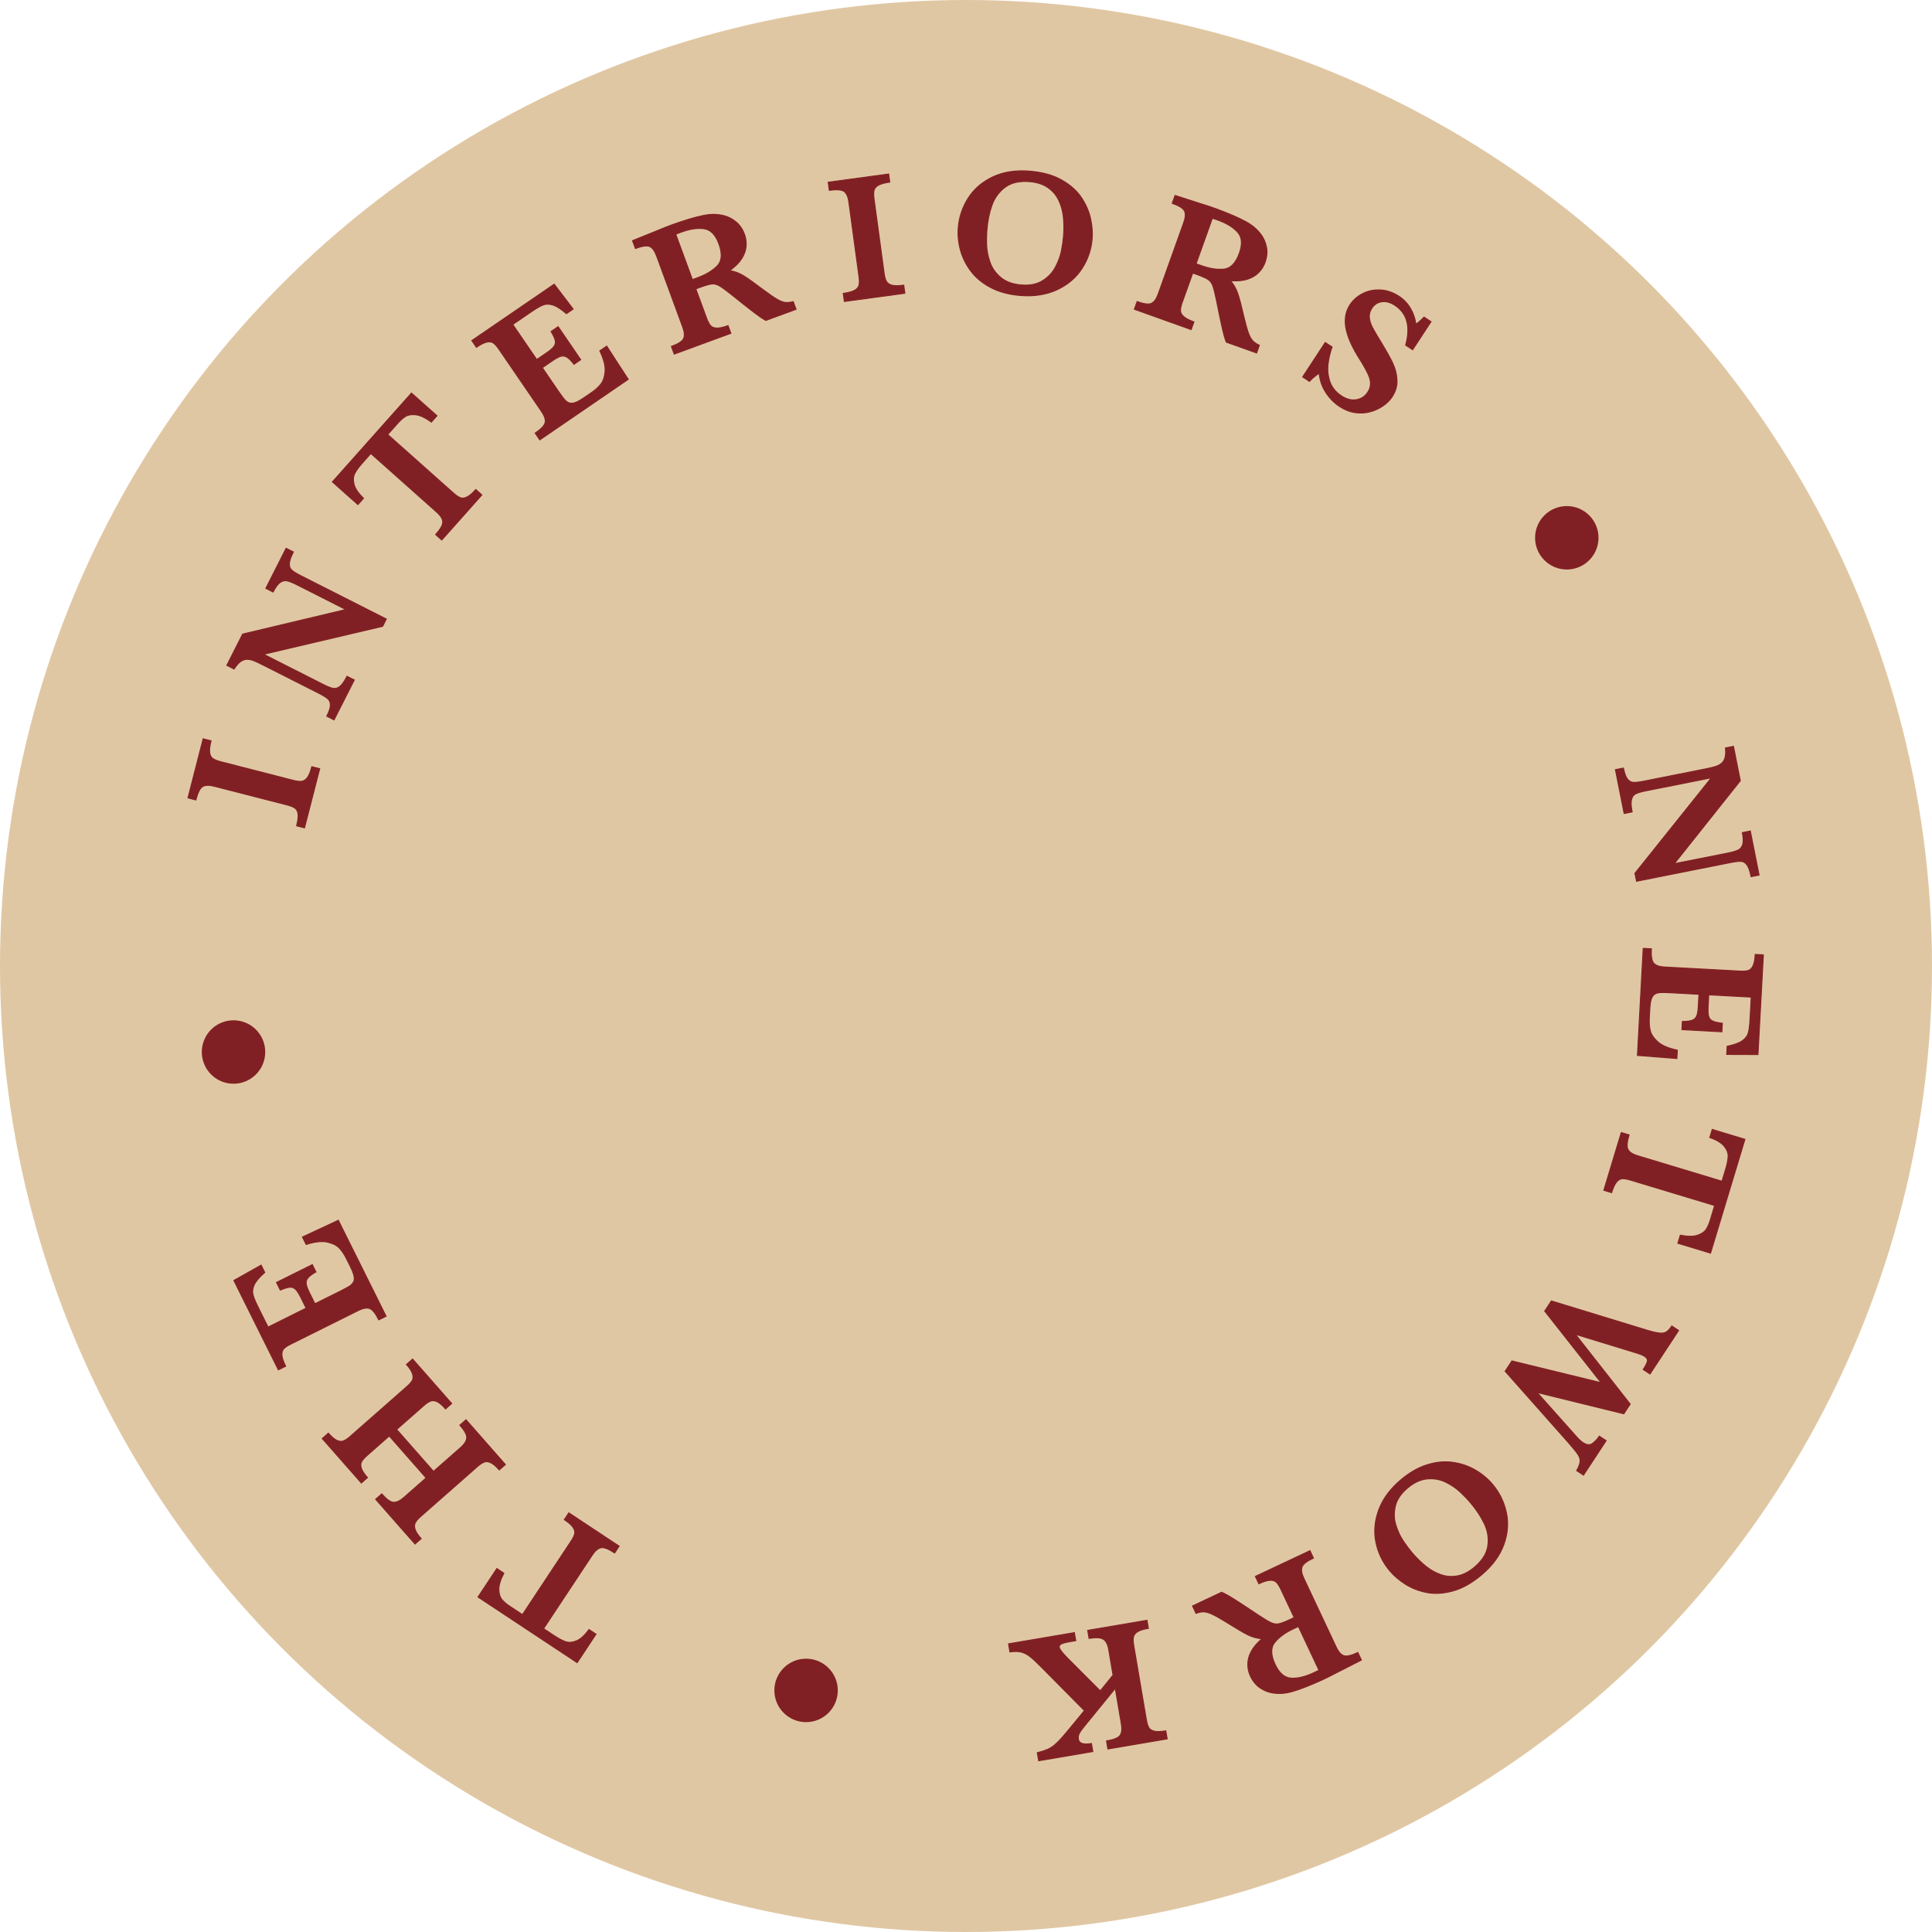 <svg xml:space="preserve" style="enable-background:new 0 0 297.638 297.638;" viewBox="0 0 297.638 297.638" y="0px" x="0px" xmlns:xlink="http://www.w3.org/1999/xlink" xmlns="http://www.w3.org/2000/svg" id="Layer_1" version="1.1">
<style type="text/css">
	.st0{fill:none;}
	.st1{fill:#010202;}
	.st2{stroke:#020203;stroke-width:0.25;stroke-miterlimit:10;}
	.st3{fill:#E0C7A3;}
	.st4{fill:#812024;stroke:#812024;stroke-width:0.15;stroke-miterlimit:10;}
	.st5{fill:#812024;}
</style>
<circle r="148.819" cy="148.819" cx="148.819" class="st3"></circle>
<g>
	<circle r="103.998" cy="148.819" cx="148.819" class="st0"></circle>
	<path d="M76.542,241.643l1.083,0.717c-0.535,1.024-0.793,1.871-0.771,2.541
		c0.021,0.669,0.184,1.18,0.484,1.533c0.303,0.353,0.697,0.691,1.184,1.012
		l1.961,1.298l7.492-11.321c0.297-0.447,0.481-0.826,0.555-1.132
		c0.072-0.309-0.014-0.642-0.258-1s-0.689-0.751-1.336-1.178l0.695-1.049
		l7.752,5.132l-0.694,1.048c-0.949-0.63-1.652-0.896-2.106-0.805
		c-0.455,0.093-0.903,0.474-1.346,1.143l-7.493,11.32l1.642,1.088
		c0.646,0.427,1.217,0.73,1.709,0.909c0.494,0.18,1.055,0.146,1.682-0.101
		s1.281-0.833,1.96-1.76l1.084,0.717l-2.905,4.389l-15.277-10.11L76.542,241.643z" class="st4"></path>
	<path d="M63.563,209.372l6.023,6.848l-0.945,0.831
		c-0.492-0.562-0.928-0.932-1.305-1.111c-0.375-0.178-0.716-0.207-1.021-0.084
		c-0.304,0.122-0.648,0.352-1.031,0.689l-4.178,3.675l5.68,6.457l4.178-3.675
		c0.574-0.507,0.887-0.992,0.936-1.462c0.05-0.468-0.301-1.129-1.054-1.985
		l0.944-0.831l6.068,6.9l-0.945,0.83c-0.487-0.556-0.92-0.923-1.299-1.106
		c-0.381-0.183-0.721-0.216-1.025-0.1c-0.305,0.117-0.652,0.346-1.043,0.689
		l-8.745,7.693c-0.391,0.344-0.661,0.654-0.812,0.932s-0.166,0.614-0.05,1.009
		c0.117,0.396,0.431,0.884,0.943,1.465l-0.945,0.831l-6.067-6.898l0.945-0.83
		c0.746,0.849,1.354,1.282,1.818,1.303c0.469,0.021,0.996-0.229,1.584-0.746
		l3.428-3.016l-5.679-6.457l-3.43,3.016c-0.389,0.343-0.663,0.649-0.819,0.921
		c-0.154,0.271-0.174,0.604-0.059,0.999c0.117,0.396,0.434,0.887,0.952,1.475
		l-0.944,0.831l-6.023-6.847l0.944-0.83c0.512,0.58,0.956,0.955,1.333,1.121
		c0.378,0.167,0.711,0.19,1.003,0.074c0.292-0.118,0.632-0.347,1.022-0.69
		l8.746-7.693c0.377-0.332,0.645-0.631,0.804-0.898s0.181-0.604,0.065-1.014
		c-0.117-0.407-0.431-0.902-0.942-1.483L63.563,209.372z" class="st4"></path>
	<path d="M46.594,190.57l5.527-2.582l7.357,14.785l-1.126,0.561
		c-0.507-1.02-0.981-1.604-1.421-1.751c-0.439-0.148-1.02-0.043-1.738,0.314
		l-10.428,5.19c-0.473,0.234-0.818,0.466-1.037,0.691
		c-0.219,0.227-0.316,0.55-0.295,0.972s0.213,0.996,0.574,1.723l-1.125,0.561
		l-6.854-13.771l4.199-2.363l0.56,1.126c-0.829,0.728-1.366,1.359-1.614,1.896
		c-0.248,0.535-0.316,1.032-0.205,1.49c0.111,0.46,0.373,1.102,0.782,1.926
		l1.548,3.108l5.861-2.918l-0.84-1.689c-0.288-0.578-0.554-0.985-0.799-1.221
		c-0.244-0.235-0.537-0.339-0.879-0.311c-0.343,0.028-0.83,0.174-1.463,0.438
		l-0.584-1.175l5.52-2.748l0.561,1.126c-0.596,0.338-1.006,0.644-1.231,0.918
		c-0.224,0.274-0.315,0.577-0.272,0.907c0.042,0.331,0.207,0.786,0.495,1.364
		l0.853,1.714l3.905-1.943c0.651-0.324,1.122-0.578,1.407-0.762
		c0.286-0.183,0.492-0.395,0.621-0.638c0.13-0.242,0.159-0.547,0.088-0.914
		c-0.07-0.366-0.254-0.849-0.551-1.443l-0.664-1.335
		c-0.279-0.562-0.618-1.063-1.015-1.503c-0.396-0.438-1.013-0.756-1.849-0.951
		c-0.835-0.194-1.933-0.075-3.296,0.357L46.594,190.57z" class="st4"></path>
	<path d="M49.252,118.423l-2.338,9.11l-1.219-0.312
		c0.195-0.759,0.27-1.353,0.224-1.777c-0.046-0.426-0.199-0.736-0.461-0.931
		c-0.261-0.193-0.659-0.359-1.198-0.498l-11.283-2.895
		c-0.776-0.2-1.365-0.18-1.766,0.062c-0.4,0.24-0.746,0.927-1.035,2.056
		l-1.219-0.312l2.338-9.11l1.219,0.312c-0.195,0.759-0.268,1.352-0.217,1.779
		c0.051,0.427,0.203,0.736,0.46,0.929c0.256,0.193,0.653,0.359,1.192,0.497
		l11.283,2.896c0.511,0.132,0.928,0.177,1.248,0.138
		c0.321-0.04,0.609-0.228,0.864-0.562c0.255-0.334,0.485-0.898,0.688-1.693
		L49.252,118.423z" class="st4"></path>
	<path d="M45.196,85.031c-0.399,0.788-0.605,1.395-0.62,1.816
		s0.112,0.752,0.38,0.988c0.269,0.238,0.75,0.535,1.45,0.889l13.111,6.641
		l-0.568,1.122l-18.334,4.308l9.11,4.615c0.691,0.35,1.216,0.562,1.571,0.635
		c0.356,0.072,0.706-0.022,1.05-0.289c0.344-0.266,0.715-0.787,1.109-1.568
		l1.123,0.568l-3.115,6.147l-1.121-0.568c0.37-0.731,0.556-1.304,0.556-1.72
		c0.001-0.413-0.137-0.737-0.411-0.973c-0.273-0.236-0.756-0.53-1.447-0.879
		l-8.439-4.275c-0.684-0.346-1.205-0.588-1.564-0.724
		c-0.359-0.137-0.704-0.199-1.029-0.191c-0.326,0.009-0.648,0.128-0.966,0.362
		c-0.317,0.232-0.644,0.61-0.981,1.135l-1.121-0.569l2.439-4.816l15.894-3.782
		l-7.551-3.824c-0.618-0.312-1.113-0.51-1.486-0.592
		c-0.372-0.081-0.733,0.002-1.083,0.249s-0.709,0.736-1.081,1.468l-1.121-0.568
		l3.125-6.172L45.196,85.031z" class="st4"></path>
	<path d="M67.319,64.052l-0.864,0.971c-0.937-0.675-1.739-1.05-2.404-1.124
		c-0.666-0.075-1.194,0.013-1.587,0.262c-0.393,0.25-0.783,0.591-1.17,1.027
		l-1.564,1.756l10.143,9.026c0.402,0.356,0.749,0.593,1.044,0.708
		c0.293,0.115,0.636,0.077,1.024-0.112c0.389-0.19,0.841-0.576,1.355-1.155
		l0.939,0.838l-6.18,6.944l-0.939-0.836c0.757-0.852,1.123-1.509,1.096-1.972
		c-0.027-0.464-0.34-0.961-0.939-1.494l-10.142-9.026l-1.308,1.472
		c-0.518,0.578-0.898,1.099-1.146,1.562c-0.247,0.463-0.294,1.022-0.138,1.679
		c0.152,0.656,0.641,1.386,1.463,2.19l-0.864,0.969l-3.932-3.499L63.387,60.552
		L67.319,64.052z" class="st4"></path>
	<path d="M93.467,53.321l3.319,5.118l-13.63,9.327l-0.71-1.039
		c0.939-0.643,1.454-1.192,1.538-1.649c0.085-0.455-0.098-1.014-0.551-1.676
		l-6.579-9.613c-0.298-0.437-0.575-0.747-0.828-0.934
		c-0.253-0.185-0.588-0.236-1.003-0.158c-0.415,0.08-0.957,0.349-1.626,0.809
		l-0.712-1.039l12.694-8.687l2.92,3.832l-1.037,0.71
		c-0.835-0.719-1.535-1.166-2.101-1.338c-0.564-0.17-1.066-0.169-1.505,0.005
		c-0.44,0.172-1.039,0.52-1.798,1.039L78.993,49.989l3.698,5.403l1.557-1.064
		c0.534-0.366,0.9-0.685,1.1-0.96c0.2-0.274,0.261-0.578,0.188-0.914
		c-0.076-0.335-0.287-0.799-0.637-1.388l1.084-0.742l3.482,5.089l-1.038,0.711
		c-0.417-0.543-0.776-0.908-1.079-1.092c-0.303-0.186-0.615-0.234-0.936-0.146
		c-0.322,0.087-0.75,0.312-1.284,0.679l-1.58,1.082l2.464,3.6
		c0.412,0.602,0.729,1.03,0.947,1.288c0.221,0.258,0.461,0.434,0.718,0.527
		c0.259,0.095,0.564,0.082,0.917-0.039c0.354-0.12,0.807-0.369,1.354-0.744
		l1.231-0.842c0.518-0.355,0.967-0.76,1.349-1.213
		c0.379-0.454,0.608-1.106,0.687-1.962c0.078-0.854-0.191-1.925-0.81-3.215
		L93.467,53.321z" class="st4"></path>
	<path d="M122.643,47.651l-4.658,1.713c-0.24-0.126-0.553-0.322-0.938-0.588
		c-0.383-0.267-0.814-0.587-1.292-0.96s-0.872-0.682-1.186-0.926l-1.897-1.517
		c-0.852-0.678-1.47-1.128-1.857-1.35c-0.387-0.222-0.771-0.313-1.15-0.275
		c-0.38,0.037-0.984,0.209-1.814,0.514l-0.654,0.24l1.67,4.543
		c0.176,0.479,0.37,0.845,0.578,1.098c0.211,0.253,0.533,0.387,0.971,0.401
		c0.437,0.014,1.02-0.113,1.747-0.381l0.433,1.182L103.869,54.552l-0.434-1.18
		c1.061-0.391,1.686-0.795,1.877-1.216c0.189-0.419,0.146-1.006-0.131-1.758
		l-4.037-10.985c-0.273-0.744-0.615-1.218-1.025-1.422
		c-0.409-0.202-1.153-0.106-2.231,0.289l-0.444-1.206l3.982-1.609
		c0.302-0.13,0.65-0.273,1.045-0.428c0.395-0.155,0.764-0.294,1.105-0.421
		c0.265-0.098,0.709-0.25,1.33-0.46c0.874-0.292,1.701-0.538,2.482-0.737
		c0.781-0.2,1.412-0.321,1.893-0.361c0.701-0.073,1.409-0.028,2.126,0.136
		c0.716,0.165,1.368,0.488,1.958,0.972c0.59,0.481,1.035,1.129,1.333,1.941
		c0.214,0.582,0.296,1.192,0.245,1.833c-0.052,0.641-0.279,1.277-0.682,1.911
		s-1.017,1.242-1.841,1.827c0.759,0.139,1.458,0.399,2.093,0.781
		c0.637,0.384,1.688,1.131,3.155,2.242c0.845,0.631,1.519,1.096,2.025,1.39
		s0.935,0.463,1.285,0.503c0.35,0.041,0.76,0,1.229-0.124L122.643,47.651z
		 M110.738,37.533c-0.511-1.386-1.269-2.15-2.278-2.293
		c-1.01-0.145-2.194,0.034-3.555,0.533c-0.188,0.069-0.334,0.126-0.439,0.169
		c-0.105,0.045-0.227,0.091-0.363,0.142l2.57,6.993l0.809-0.297
		c1.291-0.476,2.298-1.083,3.021-1.824
		C111.225,40.215,111.303,39.074,110.738,37.533z" class="st4"></path>
	<path d="M139.398,45.179l-9.321,1.263l-0.168-1.245
		c0.777-0.105,1.354-0.261,1.73-0.463s0.605-0.462,0.688-0.776
		s0.086-0.747,0.01-1.298l-1.564-11.543c-0.107-0.794-0.348-1.333-0.722-1.613
		s-1.138-0.343-2.294-0.186l-0.169-1.246l9.319-1.264l0.17,1.245
		c-0.776,0.106-1.354,0.263-1.73,0.471c-0.376,0.206-0.605,0.466-0.688,0.776
		c-0.082,0.309-0.086,0.741-0.012,1.291l1.564,11.542
		c0.072,0.525,0.188,0.928,0.344,1.21c0.158,0.281,0.44,0.479,0.846,0.589
		c0.406,0.11,1.016,0.11,1.828,0L139.398,45.179z" class="st4"></path>
	<path d="M168.256,36.759c-0.134,1.681-0.658,3.224-1.574,4.627
		c-0.917,1.405-2.193,2.486-3.832,3.248c-1.637,0.762-3.523,1.058-5.658,0.888
		c-1.745-0.138-3.258-0.543-4.539-1.211c-1.282-0.669-2.307-1.508-3.07-2.521
		c-0.766-1.012-1.307-2.097-1.621-3.256c-0.316-1.158-0.428-2.306-0.338-3.441
		c0.131-1.645,0.641-3.168,1.529-4.569c0.89-1.401,2.146-2.488,3.771-3.26
		c1.623-0.771,3.518-1.071,5.68-0.899c1.971,0.157,3.622,0.613,4.951,1.367
		c1.331,0.756,2.343,1.653,3.036,2.696c0.696,1.043,1.165,2.115,1.412,3.22
		C168.25,34.749,168.333,35.787,168.256,36.759z M163.846,36.354
		c0.08-1.035,0.07-2.023-0.033-2.965c-0.104-0.94-0.348-1.804-0.734-2.589
		c-0.385-0.785-0.947-1.428-1.685-1.931c-0.737-0.502-1.675-0.798-2.809-0.889
		c-1.563-0.123-2.813,0.168-3.753,0.876c-0.938,0.707-1.611,1.632-2.017,2.774
		c-0.405,1.143-0.664,2.404-0.774,3.785c-0.061,0.763-0.074,1.562-0.039,2.397
		c0.034,0.834,0.207,1.7,0.521,2.599c0.312,0.897,0.862,1.678,1.651,2.339
		c0.788,0.662,1.847,1.046,3.173,1.151c1.316,0.104,2.411-0.117,3.281-0.666
		c0.872-0.548,1.531-1.249,1.979-2.105c0.447-0.855,0.751-1.684,0.91-2.485
		C163.678,37.845,163.787,37.08,163.846,36.354z" class="st4"></path>
	<path d="M193.59,54.379l-4.673-1.671c-0.104-0.25-0.219-0.601-0.344-1.052
		c-0.123-0.451-0.249-0.974-0.376-1.565c-0.127-0.593-0.232-1.081-0.316-1.471
		l-0.484-2.38c-0.219-1.066-0.406-1.808-0.562-2.228
		c-0.155-0.418-0.39-0.734-0.706-0.947c-0.314-0.215-0.889-0.472-1.722-0.769
		l-0.656-0.236l-1.63,4.558c-0.172,0.481-0.259,0.885-0.26,1.214
		c-0.002,0.328,0.161,0.64,0.488,0.929c0.326,0.292,0.854,0.568,1.585,0.829
		l-0.425,1.185l-8.754-3.132l0.424-1.184c1.064,0.38,1.804,0.471,2.219,0.271
		c0.414-0.199,0.758-0.678,1.028-1.433l3.94-11.019
		c0.268-0.747,0.309-1.33,0.125-1.749c-0.185-0.419-0.816-0.823-1.898-1.21
		l0.433-1.209l4.089,1.316c0.314,0.093,0.674,0.207,1.076,0.341
		c0.402,0.136,0.773,0.263,1.118,0.386c0.265,0.095,0.704,0.263,1.315,0.5
		c0.858,0.335,1.65,0.678,2.379,1.025c0.727,0.347,1.288,0.658,1.684,0.936
		c0.585,0.394,1.1,0.882,1.545,1.468c0.442,0.585,0.737,1.25,0.881,1.999
		c0.145,0.748,0.07,1.53-0.222,2.346c-0.208,0.583-0.538,1.104-0.987,1.564
		c-0.45,0.457-1.033,0.802-1.748,1.029c-0.715,0.229-1.577,0.302-2.584,0.222
		c0.494,0.594,0.863,1.241,1.105,1.943c0.243,0.701,0.571,1.948,0.985,3.742
		c0.242,1.025,0.464,1.813,0.663,2.364c0.201,0.552,0.422,0.954,0.664,1.21
		s0.583,0.487,1.022,0.693L193.59,54.379z M190.936,38.984
		c0.498-1.391,0.404-2.465-0.277-3.222c-0.684-0.758-1.707-1.38-3.07-1.868
		c-0.189-0.067-0.338-0.118-0.447-0.152s-0.232-0.076-0.368-0.125l-2.511,7.017
		l0.812,0.29c1.296,0.464,2.458,0.642,3.489,0.536
		C189.592,41.354,190.383,40.529,190.936,38.984z" class="st4"></path>
	<path d="M214.453,61.154c-0.314,0.479-0.752,0.92-1.31,1.322
		c-0.558,0.401-1.206,0.713-1.944,0.932c-0.737,0.219-1.523,0.276-2.359,0.169
		c-0.835-0.107-1.668-0.433-2.498-0.978c-0.823-0.541-1.523-1.256-2.1-2.146
		c-0.576-0.892-0.913-1.876-1.012-2.955c-0.614,0.404-1.113,0.823-1.497,1.259
		l-1.05-0.69l3.48-5.303l1.051,0.69c-0.309,0.886-0.517,1.775-0.622,2.666
		c-0.104,0.891-0.01,1.779,0.287,2.665c0.295,0.887,0.889,1.622,1.78,2.208
		c0.777,0.511,1.54,0.705,2.289,0.586c0.749-0.118,1.336-0.502,1.76-1.149
		c0.241-0.366,0.379-0.733,0.414-1.104c0.036-0.369-0.012-0.752-0.145-1.148
		c-0.131-0.397-0.354-0.877-0.668-1.437c-0.314-0.56-0.686-1.179-1.115-1.853
		c-0.646-1.057-1.124-2.009-1.431-2.854c-0.306-0.844-0.476-1.579-0.507-2.204
		c-0.031-0.626,0.02-1.167,0.151-1.626s0.325-0.882,0.581-1.271
		c0.454-0.693,1.092-1.255,1.906-1.685c0.816-0.429,1.727-0.622,2.729-0.58
		s1.977,0.373,2.921,0.993c0.725,0.476,1.308,1.09,1.75,1.844
		c0.442,0.755,0.72,1.571,0.829,2.449c0.347-0.229,0.769-0.597,1.263-1.101
		l1.074,0.705l-2.836,4.32l-1.075-0.705c0.784-2.854,0.23-4.902-1.658-6.144
		c-0.686-0.449-1.355-0.63-2.008-0.541c-0.654,0.09-1.167,0.421-1.542,0.991
		c-0.296,0.451-0.423,0.926-0.382,1.427c0.043,0.502,0.197,1.01,0.465,1.523
		s0.729,1.302,1.385,2.364c0.787,1.291,1.373,2.346,1.756,3.165
		c0.385,0.817,0.602,1.675,0.652,2.569
		C215.27,59.426,215.016,60.299,214.453,61.154z" class="st4"></path>
	<path d="M269.766,135.054c-0.174-0.868-0.385-1.471-0.633-1.812
		c-0.25-0.34-0.553-0.522-0.91-0.544s-0.92,0.044-1.688,0.197l-14.415,2.869
		l-0.246-1.233l11.768-14.707l-10.018,1.994c-0.76,0.15-1.303,0.308-1.629,0.47
		c-0.324,0.162-0.541,0.455-0.647,0.875c-0.108,0.42-0.075,1.061,0.097,1.918
		l-1.234,0.245l-1.346-6.757l1.235-0.245c0.158,0.803,0.366,1.369,0.622,1.694
		c0.256,0.326,0.562,0.496,0.925,0.513c0.36,0.017,0.921-0.052,1.681-0.202
		l9.279-1.848c0.75-0.147,1.311-0.28,1.678-0.395
		c0.367-0.116,0.678-0.277,0.928-0.485c0.251-0.208,0.43-0.502,0.537-0.88
		c0.105-0.38,0.129-0.878,0.07-1.499l1.233-0.245l1.055,5.297l-10.169,12.784
		l8.301-1.651c0.678-0.136,1.189-0.286,1.533-0.452
		c0.343-0.165,0.576-0.453,0.699-0.863s0.104-1.018-0.055-1.822l1.232-0.246
		l1.351,6.786L269.766,135.054z" class="st4"></path>
	<path d="M258.336,163.071l-6.08-0.479l0.891-16.492l1.257,0.068
		c-0.062,1.138,0.063,1.879,0.372,2.226c0.31,0.344,0.865,0.539,1.666,0.582
		l11.632,0.629c0.527,0.029,0.942-0.001,1.244-0.09
		c0.302-0.088,0.546-0.322,0.735-0.7c0.19-0.376,0.306-0.971,0.35-1.781
		l1.257,0.069l-0.831,15.357l-4.818-0.015l0.067-1.256
		c1.081-0.225,1.86-0.508,2.34-0.852c0.479-0.345,0.784-0.743,0.914-1.196
		c0.128-0.455,0.219-1.142,0.269-2.061l0.188-3.468l-6.54-0.354l-0.101,1.884
		c-0.035,0.646-0.004,1.132,0.093,1.456c0.095,0.325,0.3,0.56,0.611,0.704
		s0.808,0.259,1.488,0.341l-0.072,1.312l-6.157-0.334l0.069-1.256
		c0.685,0.001,1.191-0.062,1.522-0.191c0.331-0.128,0.561-0.347,0.686-0.653
		c0.127-0.31,0.207-0.786,0.242-1.433l0.104-1.911l-4.355-0.234
		c-0.728-0.04-1.261-0.052-1.6-0.033c-0.339,0.019-0.625,0.102-0.855,0.249
		c-0.231,0.146-0.408,0.397-0.527,0.752c-0.119,0.354-0.196,0.862-0.232,1.527
		l-0.08,1.488c-0.035,0.628,0.012,1.23,0.142,1.808
		c0.128,0.577,0.507,1.158,1.138,1.739c0.631,0.582,1.645,1.02,3.044,1.315
		L258.336,163.071z" class="st4"></path>
	<path d="M258.483,191.533l0.377-1.243c1.133,0.219,2.018,0.221,2.652,0.009
		c0.637-0.212,1.08-0.515,1.33-0.905c0.252-0.391,0.462-0.865,0.631-1.424
		l0.68-2.251l-12.996-3.925c-0.516-0.155-0.93-0.224-1.245-0.205
		c-0.314,0.02-0.608,0.197-0.882,0.533c-0.273,0.337-0.521,0.876-0.746,1.617
		l-1.205-0.363l2.689-8.9l1.203,0.364c-0.329,1.09-0.384,1.84-0.164,2.25
		c0.218,0.408,0.712,0.729,1.48,0.961l12.996,3.925l0.569-1.884
		c0.224-0.741,0.351-1.374,0.38-1.898s-0.164-1.052-0.578-1.582
		c-0.417-0.531-1.167-0.987-2.25-1.373l0.376-1.243l5.038,1.522l-5.297,17.538
		L258.483,191.533z" class="st4"></path>
	<path d="M242.899,226.562c0.319-0.586,0.494-1.053,0.525-1.396
		c0.03-0.347-0.075-0.704-0.316-1.076c-0.241-0.371-0.719-0.967-1.435-1.785
		l-9.797-11.057l1.045-1.588l13.745,3.36l-8.697-11.037l1.029-1.565l14.604,4.466
		c0.872,0.268,1.541,0.428,2.009,0.479c0.469,0.051,0.836-0.006,1.105-0.174
		c0.267-0.167,0.547-0.473,0.837-0.913l1.051,0.691l-4.409,6.705l-1.051-0.691
		c0.345-0.524,0.556-0.938,0.633-1.235c0.077-0.3-0.067-0.568-0.435-0.81
		c-0.242-0.161-0.715-0.346-1.417-0.556l-9.222-2.824l8.441,10.754l-0.984,1.496
		l-13.352-3.282l5.986,6.719c0.406,0.463,0.76,0.795,1.064,0.995
		c0.557,0.365,1.025,0.425,1.404,0.178c0.381-0.245,0.756-0.635,1.127-1.165
		l1.051,0.691l-3.492,5.312L242.899,226.562z" class="st4"></path>
	<path d="M214.114,242.013c-1.09-1.286-1.806-2.751-2.145-4.392
		c-0.34-1.642-0.196-3.31,0.429-5.004s1.754-3.235,3.389-4.619
		c1.335-1.131,2.691-1.911,4.072-2.341c1.382-0.43,2.7-0.555,3.956-0.376
		c1.255,0.178,2.404,0.567,3.444,1.167c1.039,0.6,1.928,1.335,2.664,2.203
		c1.067,1.259,1.779,2.699,2.137,4.319s0.232,3.277-0.377,4.97
		s-1.74,3.239-3.396,4.643c-1.509,1.278-3.001,2.119-4.478,2.521
		c-1.475,0.4-2.826,0.477-4.053,0.226c-1.228-0.249-2.317-0.678-3.27-1.288
		C215.535,243.434,214.744,242.757,214.114,242.013z M217.529,239.192
		c0.672,0.792,1.376,1.485,2.112,2.08s1.519,1.034,2.347,1.318
		c0.826,0.286,1.678,0.347,2.555,0.183c0.877-0.163,1.75-0.614,2.619-1.35
		c1.195-1.014,1.877-2.103,2.045-3.266c0.167-1.162-0.008-2.292-0.525-3.39
		c-0.517-1.097-1.225-2.174-2.119-3.231c-0.496-0.584-1.049-1.159-1.662-1.728
		c-0.612-0.567-1.346-1.061-2.201-1.477c-0.854-0.416-1.795-0.582-2.819-0.495
		c-1.026,0.087-2.048,0.561-3.062,1.42c-1.008,0.854-1.628,1.783-1.86,2.786
		c-0.23,1.002-0.203,1.965,0.082,2.888c0.285,0.921,0.654,1.724,1.105,2.404
		C216.597,238.017,217.059,238.635,217.529,239.192z" class="st4"></path>
	<path d="M183.713,247.407l4.49-2.112c0.25,0.104,0.578,0.271,0.985,0.503
		c0.405,0.232,0.864,0.513,1.371,0.843s0.929,0.604,1.262,0.82l2.023,1.344
		c0.907,0.602,1.562,0.994,1.968,1.183c0.406,0.187,0.796,0.245,1.171,0.175
		c0.374-0.071,0.962-0.295,1.762-0.672l0.631-0.296l-2.062-4.38
		c-0.217-0.462-0.441-0.81-0.67-1.043c-0.232-0.235-0.565-0.339-1.003-0.314
		c-0.437,0.024-1.006,0.2-1.708,0.531l-0.535-1.138l8.413-3.959l0.535,1.139
		c-1.022,0.48-1.61,0.938-1.764,1.374c-0.151,0.434-0.059,1.014,0.283,1.74
		l4.981,10.589c0.339,0.718,0.72,1.16,1.146,1.327
		c0.426,0.167,1.158,0.007,2.197-0.482l0.547,1.163l-3.826,1.951
		c-0.288,0.156-0.623,0.328-1.002,0.517c-0.381,0.189-0.734,0.361-1.064,0.517
		c-0.256,0.119-0.686,0.312-1.287,0.574c-0.844,0.368-1.646,0.685-2.407,0.953
		c-0.761,0.267-1.379,0.441-1.854,0.523c-0.692,0.134-1.401,0.15-2.129,0.05
		s-1.407-0.365-2.037-0.795c-0.629-0.429-1.128-1.034-1.497-1.818
		c-0.265-0.561-0.398-1.162-0.402-1.804c-0.006-0.644,0.164-1.298,0.512-1.964
		c0.346-0.667,0.902-1.327,1.672-1.981c-0.768-0.071-1.486-0.271-2.152-0.596
		c-0.667-0.326-1.779-0.979-3.338-1.958c-0.896-0.555-1.609-0.957-2.141-1.207
		c-0.53-0.248-0.971-0.378-1.323-0.389c-0.353-0.01-0.758,0.066-1.214,0.231
		L183.713,247.407z M196.457,256.445c0.629,1.336,1.451,2.032,2.469,2.087
		c1.019,0.056,2.184-0.227,3.495-0.843c0.182-0.086,0.323-0.154,0.423-0.208
		c0.102-0.052,0.219-0.109,0.351-0.17l-3.173-6.743l-0.779,0.366
		c-1.244,0.587-2.195,1.28-2.85,2.083
		C195.738,253.818,195.758,254.961,196.457,256.445z" class="st4"></path>
	<path d="M155.37,253.243l10.148-1.726l0.211,1.239l-0.821,0.14
		c-0.701,0.119-1.172,0.243-1.414,0.373c-0.242,0.129-0.345,0.301-0.308,0.517
		c0.054,0.314,0.537,0.926,1.449,1.833l4.864,4.874l1.971-2.431l-0.67-3.949
		c-0.137-0.8-0.415-1.327-0.838-1.584c-0.423-0.256-1.15-0.297-2.184-0.12
		l-0.212-1.24l9.14-1.555l0.209,1.239c-0.781,0.134-1.344,0.312-1.69,0.537
		c-0.346,0.226-0.548,0.496-0.61,0.812s-0.049,0.734,0.039,1.255l1.954,11.483
		c0.089,0.521,0.21,0.92,0.363,1.194c0.152,0.273,0.435,0.462,0.845,0.563
		c0.409,0.102,1.005,0.085,1.787-0.048l0.211,1.239l-9.139,1.556l-0.21-1.24
		c1.123-0.191,1.818-0.477,2.088-0.855c0.268-0.378,0.335-0.963,0.2-1.753
		l-0.936-5.499l-4.842,5.94c-0.337,0.409-0.574,0.752-0.713,1.03
		c-0.137,0.277-0.18,0.568-0.129,0.874c0.111,0.647,0.781,0.867,2.014,0.657
		l0.209,1.239l-8.342,1.42l-0.212-1.239c0.638-0.165,1.152-0.331,1.546-0.499
		c0.391-0.169,0.762-0.397,1.109-0.688c0.349-0.291,0.72-0.659,1.115-1.105
		c0.396-0.446,1.016-1.185,1.856-2.215l1.632-1.983l-6.698-6.767
		c-0.714-0.72-1.288-1.248-1.726-1.586c-0.437-0.336-0.881-0.56-1.334-0.667
		s-1.027-0.116-1.724-0.025L155.37,253.243z" class="st4"></path>
</g>
<circle r="4.887" cy="82.85" cx="241.376" class="st5"></circle>
<circle r="4.887" cy="162.07" cx="35.975" class="st5"></circle>
<circle r="4.887" cy="260.42" cx="124.182" class="st5"></circle>
</svg>
